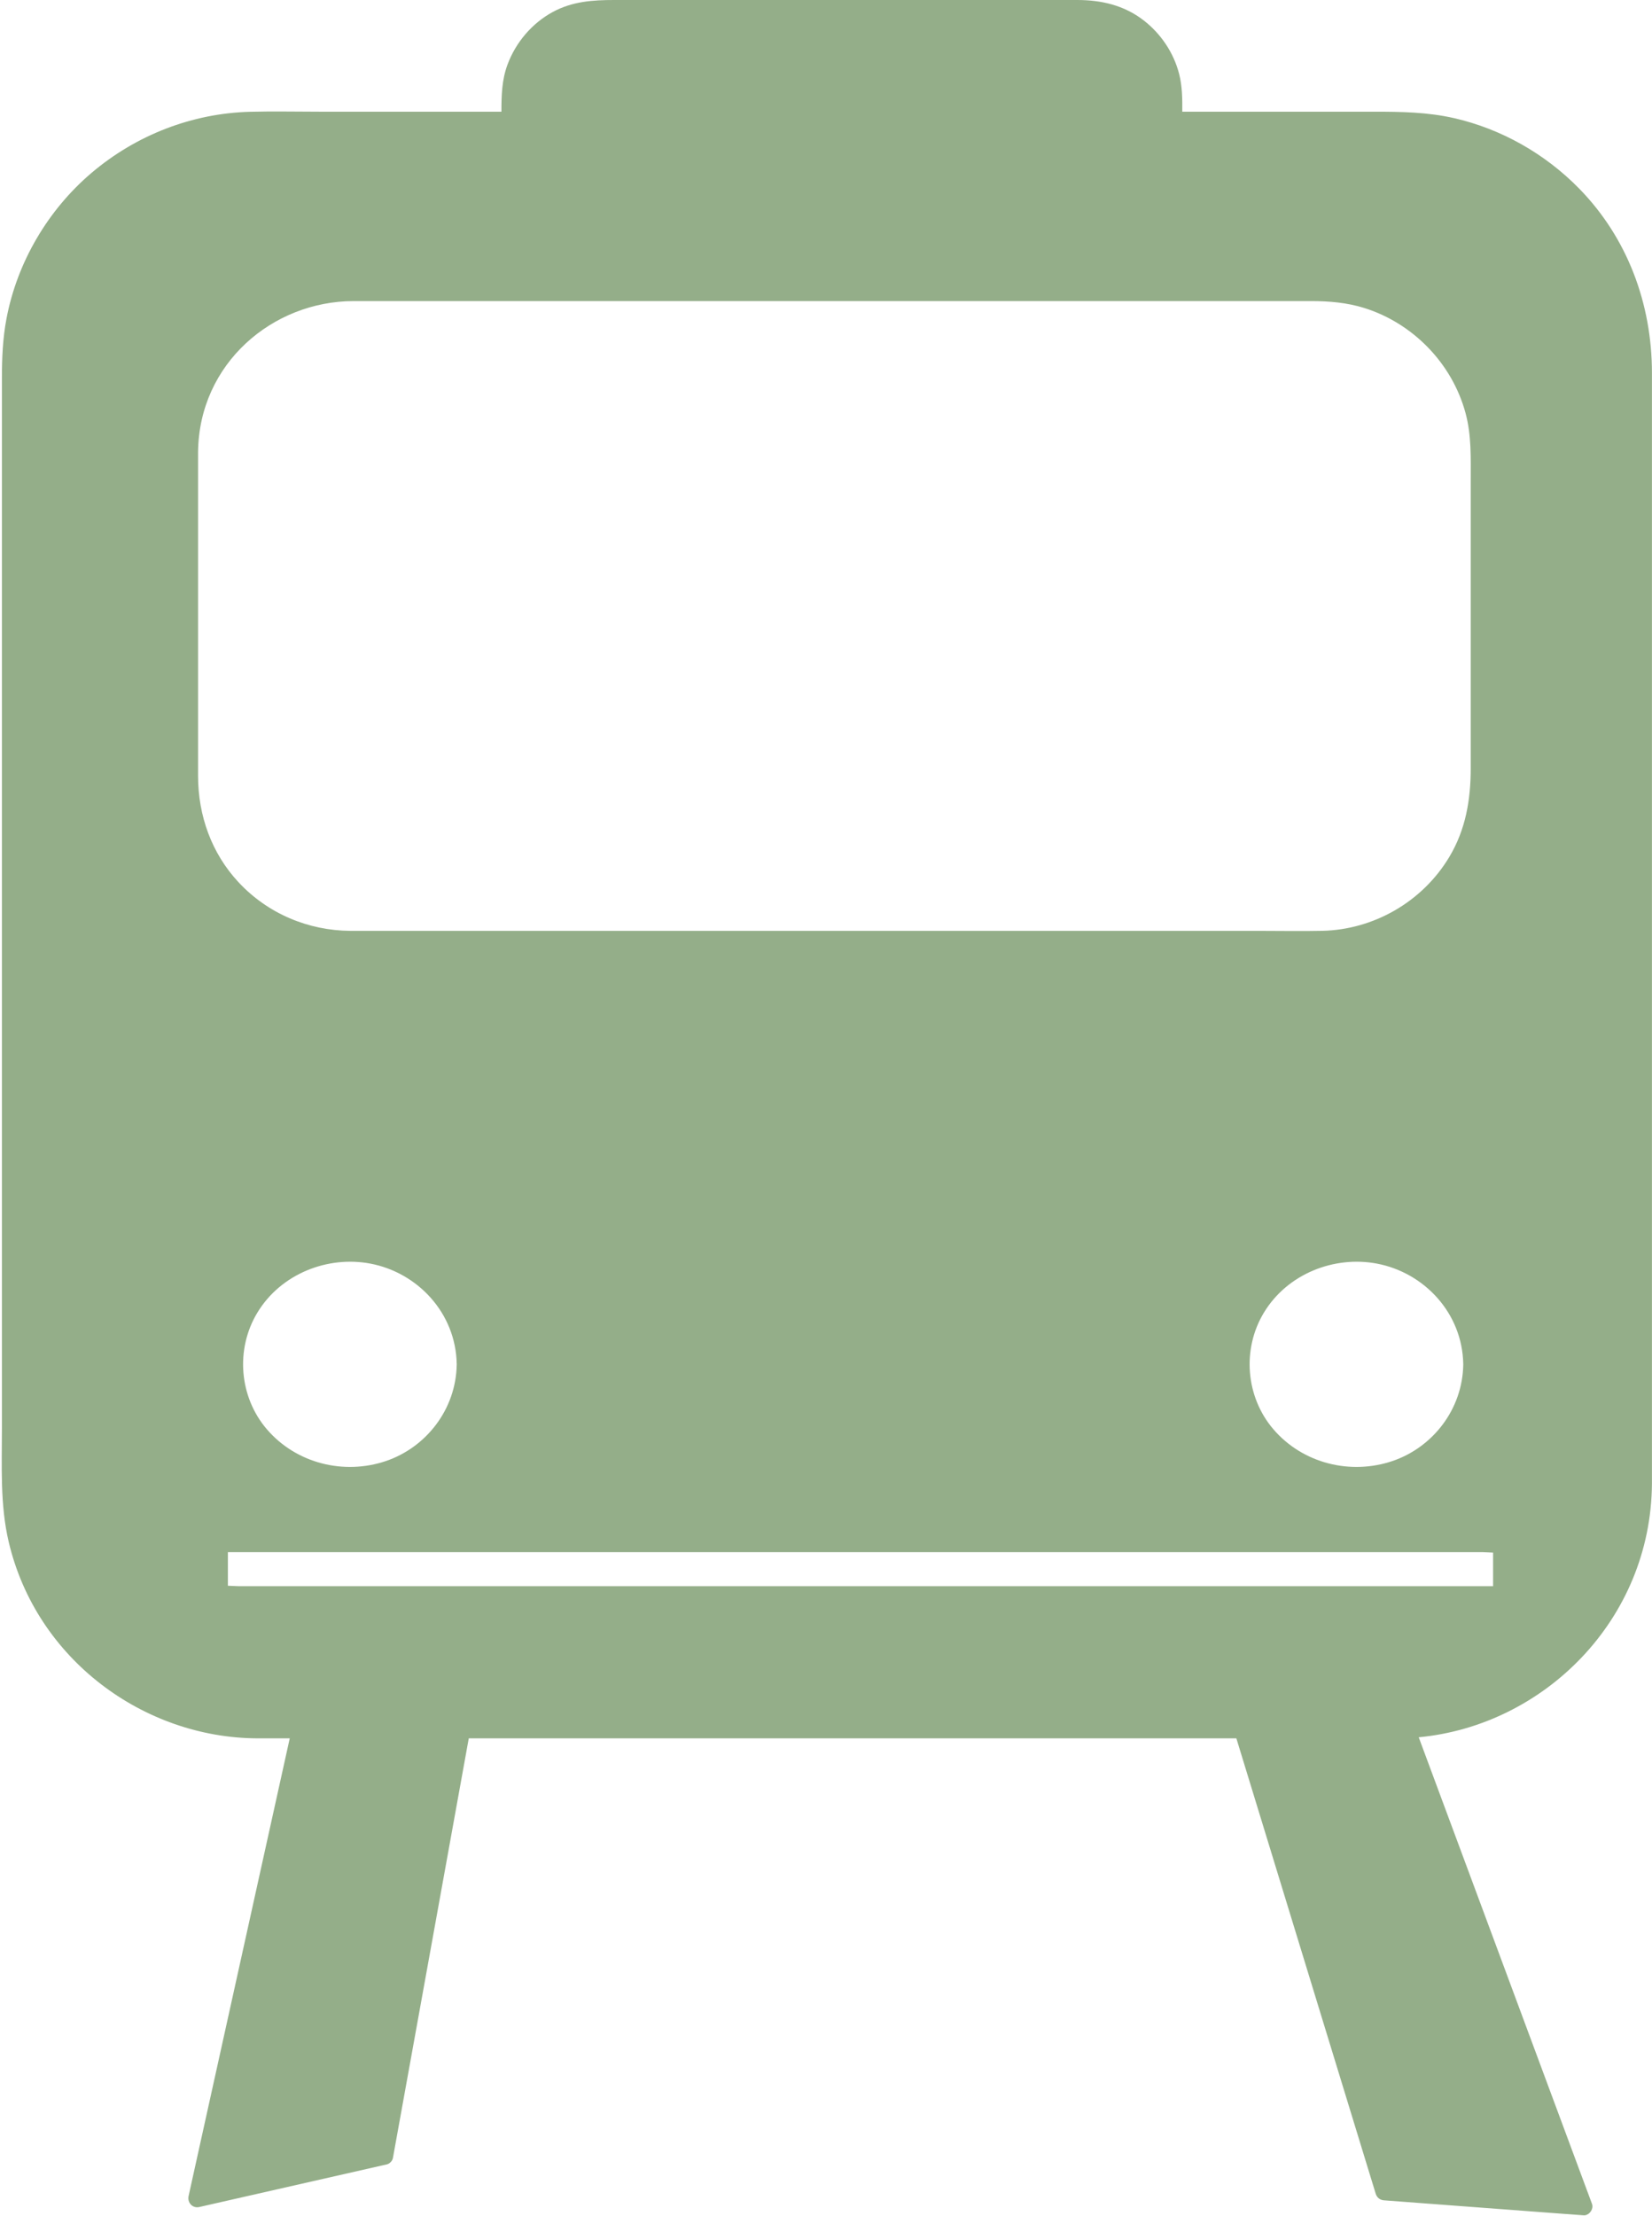 <?xml version="1.0" encoding="UTF-8" standalone="no"?><svg xmlns="http://www.w3.org/2000/svg" xmlns:xlink="http://www.w3.org/1999/xlink" fill="#000000" height="1151.6" preserveAspectRatio="xMidYMid meet" version="1" viewBox="-0.9 0.0 859.0 1151.6" width="859" zoomAndPan="magnify"><g id="change1_1"><path d="M 661.199 742.809 C 646.848 726.059 644.785 701.227 656.316 682.203 C 668.602 661.934 692.961 652.562 715.059 656.75 C 739.508 661.387 759.566 682.328 759.961 709.133 C 759.617 732.578 744.023 752.301 723.086 759.379 C 701.453 766.695 676.574 760.75 661.199 742.809 Z M 191.684 656.75 C 216.133 661.387 236.191 682.328 236.586 709.133 C 236.242 732.578 220.648 752.301 199.711 759.379 C 178.078 766.695 153.199 760.75 137.824 742.809 C 123.473 726.059 121.41 701.227 132.941 682.203 C 145.227 661.934 169.586 652.562 191.684 656.75 Z M 102.086 368.723 C 102.086 331.801 102.086 294.875 102.086 257.953 C 102.086 250.301 102.086 242.648 102.086 234.996 C 102.559 188.895 140.867 156.555 182.906 156.488 C 197.793 156.465 212.68 156.488 227.566 156.488 C 293.648 156.488 359.727 156.488 425.809 156.488 C 493.898 156.488 561.988 156.488 630.078 156.488 C 646.973 156.488 663.867 156.488 680.766 156.488 C 690.156 156.488 699.402 157.242 708.484 160.078 C 733.258 167.812 754.027 188.336 761.152 214.723 C 764.266 226.262 763.84 237.945 763.84 249.773 C 763.84 266.203 763.84 282.629 763.84 299.059 C 763.84 332.469 763.84 365.883 763.84 399.293 C 763.84 415.715 761.219 431.121 752.754 445.301 C 738.629 468.953 713.035 483.227 686.672 483.789 C 675.922 484.023 665.148 483.809 654.398 483.809 C 592.082 483.809 529.766 483.809 467.445 483.809 C 396.871 483.809 326.301 483.809 255.727 483.809 C 234.637 483.809 213.547 483.809 192.453 483.809 C 188.727 483.809 184.996 483.836 181.27 483.809 C 159.453 483.641 138.371 474.953 123.035 458.438 C 109.184 443.516 102.117 424.059 102.086 403.312 C 102.066 391.781 102.086 380.254 102.086 368.723 Z M 117.594 806.727 C 138.262 806.727 158.93 806.727 179.598 806.727 C 232.789 806.727 285.984 806.727 339.176 806.727 C 403.293 806.727 467.406 806.727 531.523 806.727 C 586.945 806.727 642.367 806.727 697.793 806.727 C 716.117 806.727 734.441 806.727 752.77 806.727 C 758.473 806.727 764.176 806.727 769.879 806.727 C 771.625 806.727 773.574 806.93 775.469 806.957 C 775.469 812.773 775.469 818.594 775.469 824.41 C 754.801 824.41 734.133 824.41 713.465 824.41 C 660.27 824.41 607.078 824.41 553.883 824.41 C 489.77 824.41 425.652 824.41 361.535 824.41 C 306.113 824.41 250.691 824.41 195.27 824.41 C 176.941 824.41 158.617 824.41 140.293 824.41 C 134.59 824.41 128.887 824.41 123.184 824.41 C 121.438 824.41 119.484 824.207 117.594 824.18 C 117.594 818.363 117.594 812.547 117.594 806.727 Z M 820.305 98.09 C 802.414 79.789 779.559 66.961 755.176 61.398 C 741.496 58.281 727.766 58.059 713.871 58.059 C 681.582 58.059 649.297 58.059 617.008 58.059 C 615.957 58.059 614.906 58.059 613.855 58.059 C 613.902 51.441 613.871 44.809 612.211 38.379 C 609.328 27.199 602.609 17.441 593.789 10.602 C 583.574 2.68 571.637 0 559.207 0 C 537.094 0 514.977 0 492.863 0 C 434.73 0 376.598 0 318.465 0 C 307.363 0 296.742 0.699 286.543 6.219 C 275.84 12.02 267.277 21.922 262.93 33.738 C 260.02 41.641 259.824 49.789 259.836 58.059 C 228.316 58.059 196.797 58.059 165.277 58.059 C 153.223 58.059 141.137 57.781 129.082 58.102 C 99.102 58.898 69.961 70.09 46.629 89.91 C 24.266 108.922 8.012 136.051 2.43 165.812 C 0.531 175.914 0.098 186.078 0.098 196.328 C 0.098 218.453 0.098 240.574 0.098 262.699 C 0.098 301.73 0.098 340.762 0.098 379.793 C 0.098 425.969 0.098 472.148 0.098 518.324 C 0.098 561.887 0.098 605.449 0.098 649.012 C 0.098 680.102 0.098 711.191 0.098 742.281 C 0.098 762.012 -0.922 782.078 3.625 801.387 C 18.055 862.652 73.992 903.168 132.699 903.488 C 138.387 903.52 144.07 903.508 149.758 903.496 C 144.129 928.945 138.504 954.395 132.875 979.844 C 123.203 1023.59 113.531 1067.34 103.855 1111.09 C 101.633 1121.16 99.406 1131.23 97.18 1141.301 C 96.383 1144.898 99.297 1147.852 102.68 1147.09 C 135.211 1139.691 167.746 1132.301 200.277 1124.91 C 201.684 1124.59 203.129 1123.129 203.402 1121.621 C 207.926 1096.609 212.449 1071.59 216.973 1046.57 C 224.145 1006.898 231.316 967.238 238.492 927.578 C 239.941 919.547 241.395 911.52 242.848 903.488 C 287.59 903.488 332.336 903.488 377.078 903.488 C 449.809 903.488 522.535 903.488 595.262 903.488 C 610.836 903.488 626.406 903.488 641.977 903.488 C 649.926 929.445 657.871 955.402 665.816 981.359 C 678.977 1024.352 692.141 1067.352 705.301 1110.34 C 708.344 1120.281 711.383 1130.211 714.426 1140.141 C 715.07 1142.25 716.688 1143.441 718.734 1143.602 C 749.016 1145.879 779.293 1148.148 809.57 1150.43 C 813.91 1150.762 818.246 1151.078 822.586 1151.41 C 825.289 1151.609 827.922 1148.199 826.898 1145.449 C 816.512 1117.5 806.129 1089.551 795.746 1061.602 C 779.199 1017.059 762.656 972.531 746.113 928 C 743.008 919.645 739.902 911.285 736.801 902.93 C 801.832 896.852 857.594 841.977 858.07 771.059 C 858.07 735.484 858.07 699.91 858.07 664.34 C 858.07 589.805 858.07 515.27 858.07 440.73 C 858.07 374.141 858.07 307.543 858.07 240.949 C 858.07 225.254 858.07 209.559 858.07 193.859 C 858.07 157.617 845.137 123.5 820.305 98.09" fill="#94ae89"/></g></svg>